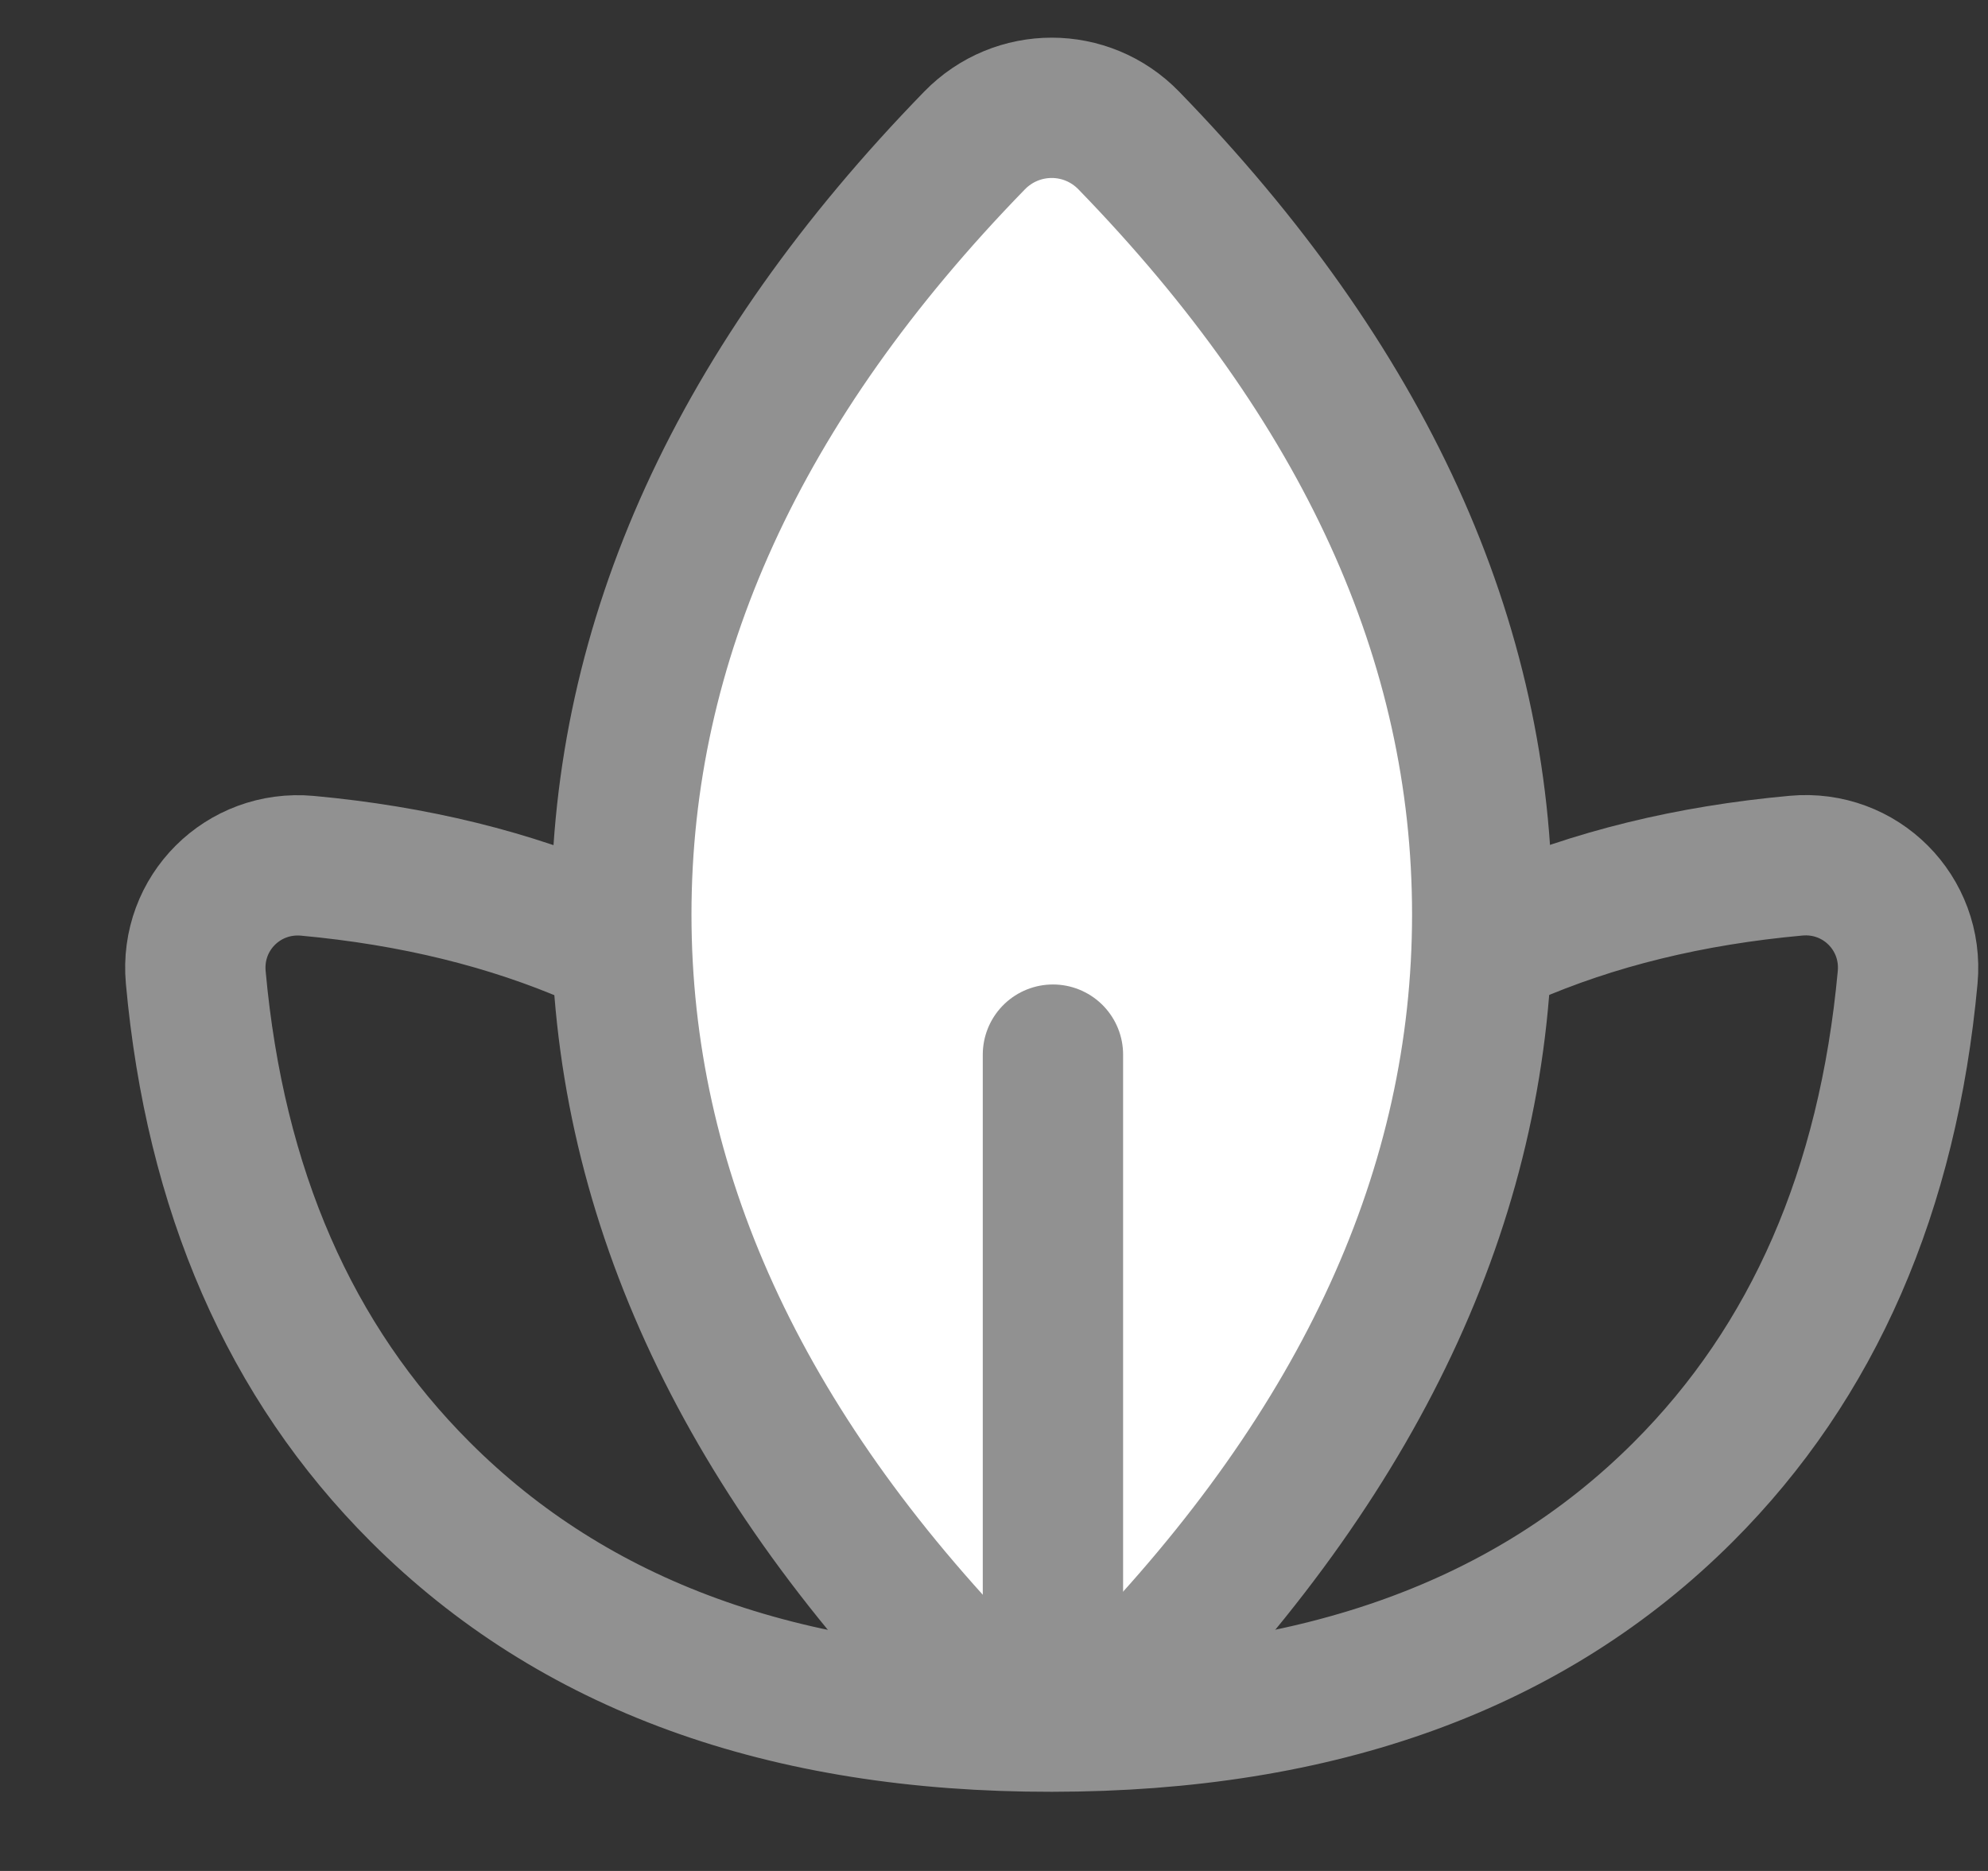 <svg width="17" height="16" viewBox="0 0 17 16" fill="none" xmlns="http://www.w3.org/2000/svg">
<rect x="0" y="0" width="17" height="16" fill="#333333" stroke="none"/>
<g clip-path="url(#clip0_864_15779)">
<path d="M8.994 14.723C6.707 14.726 4.907 14.072 3.594 12.759C2.479 11.645 1.839 10.177 1.674 8.358C1.624 7.808 2.079 7.354 2.629 7.404C4.452 7.572 5.919 8.212 7.03 9.323C8.336 10.629 8.99 12.424 8.994 14.71C8.993 12.428 9.648 10.633 10.958 9.323C12.073 8.208 13.54 7.568 15.359 7.403C15.909 7.353 16.363 7.808 16.313 8.358C16.145 10.18 15.506 11.648 14.394 12.759C13.086 14.067 11.286 14.722 8.994 14.723Z" stroke="#919191" stroke-width="1.2" stroke-linejoin="round"/>
<path d="M8.334 14.44C8.697 14.812 9.291 14.812 9.653 14.438C11.668 12.363 12.675 10.157 12.675 7.82C12.675 5.483 11.668 3.277 9.653 1.202C9.291 0.829 8.697 0.829 8.334 1.201C6.32 3.27 5.313 5.476 5.313 7.82C5.313 10.164 6.32 12.371 8.334 14.44Z" fill="white" stroke="#919191" stroke-width="1.2" stroke-linejoin="round"/>
<path d="M9.004 14.342L9.004 9.019" stroke="#919191" stroke-width="1.2" stroke-linecap="round" stroke-linejoin="round"/>
</g>
<defs>
<clipPath id="clip0_864_15779">
<rect width="16" height="16" fill="white" transform="translate(0.994)"/>
</clipPath>
</defs>
</svg>
